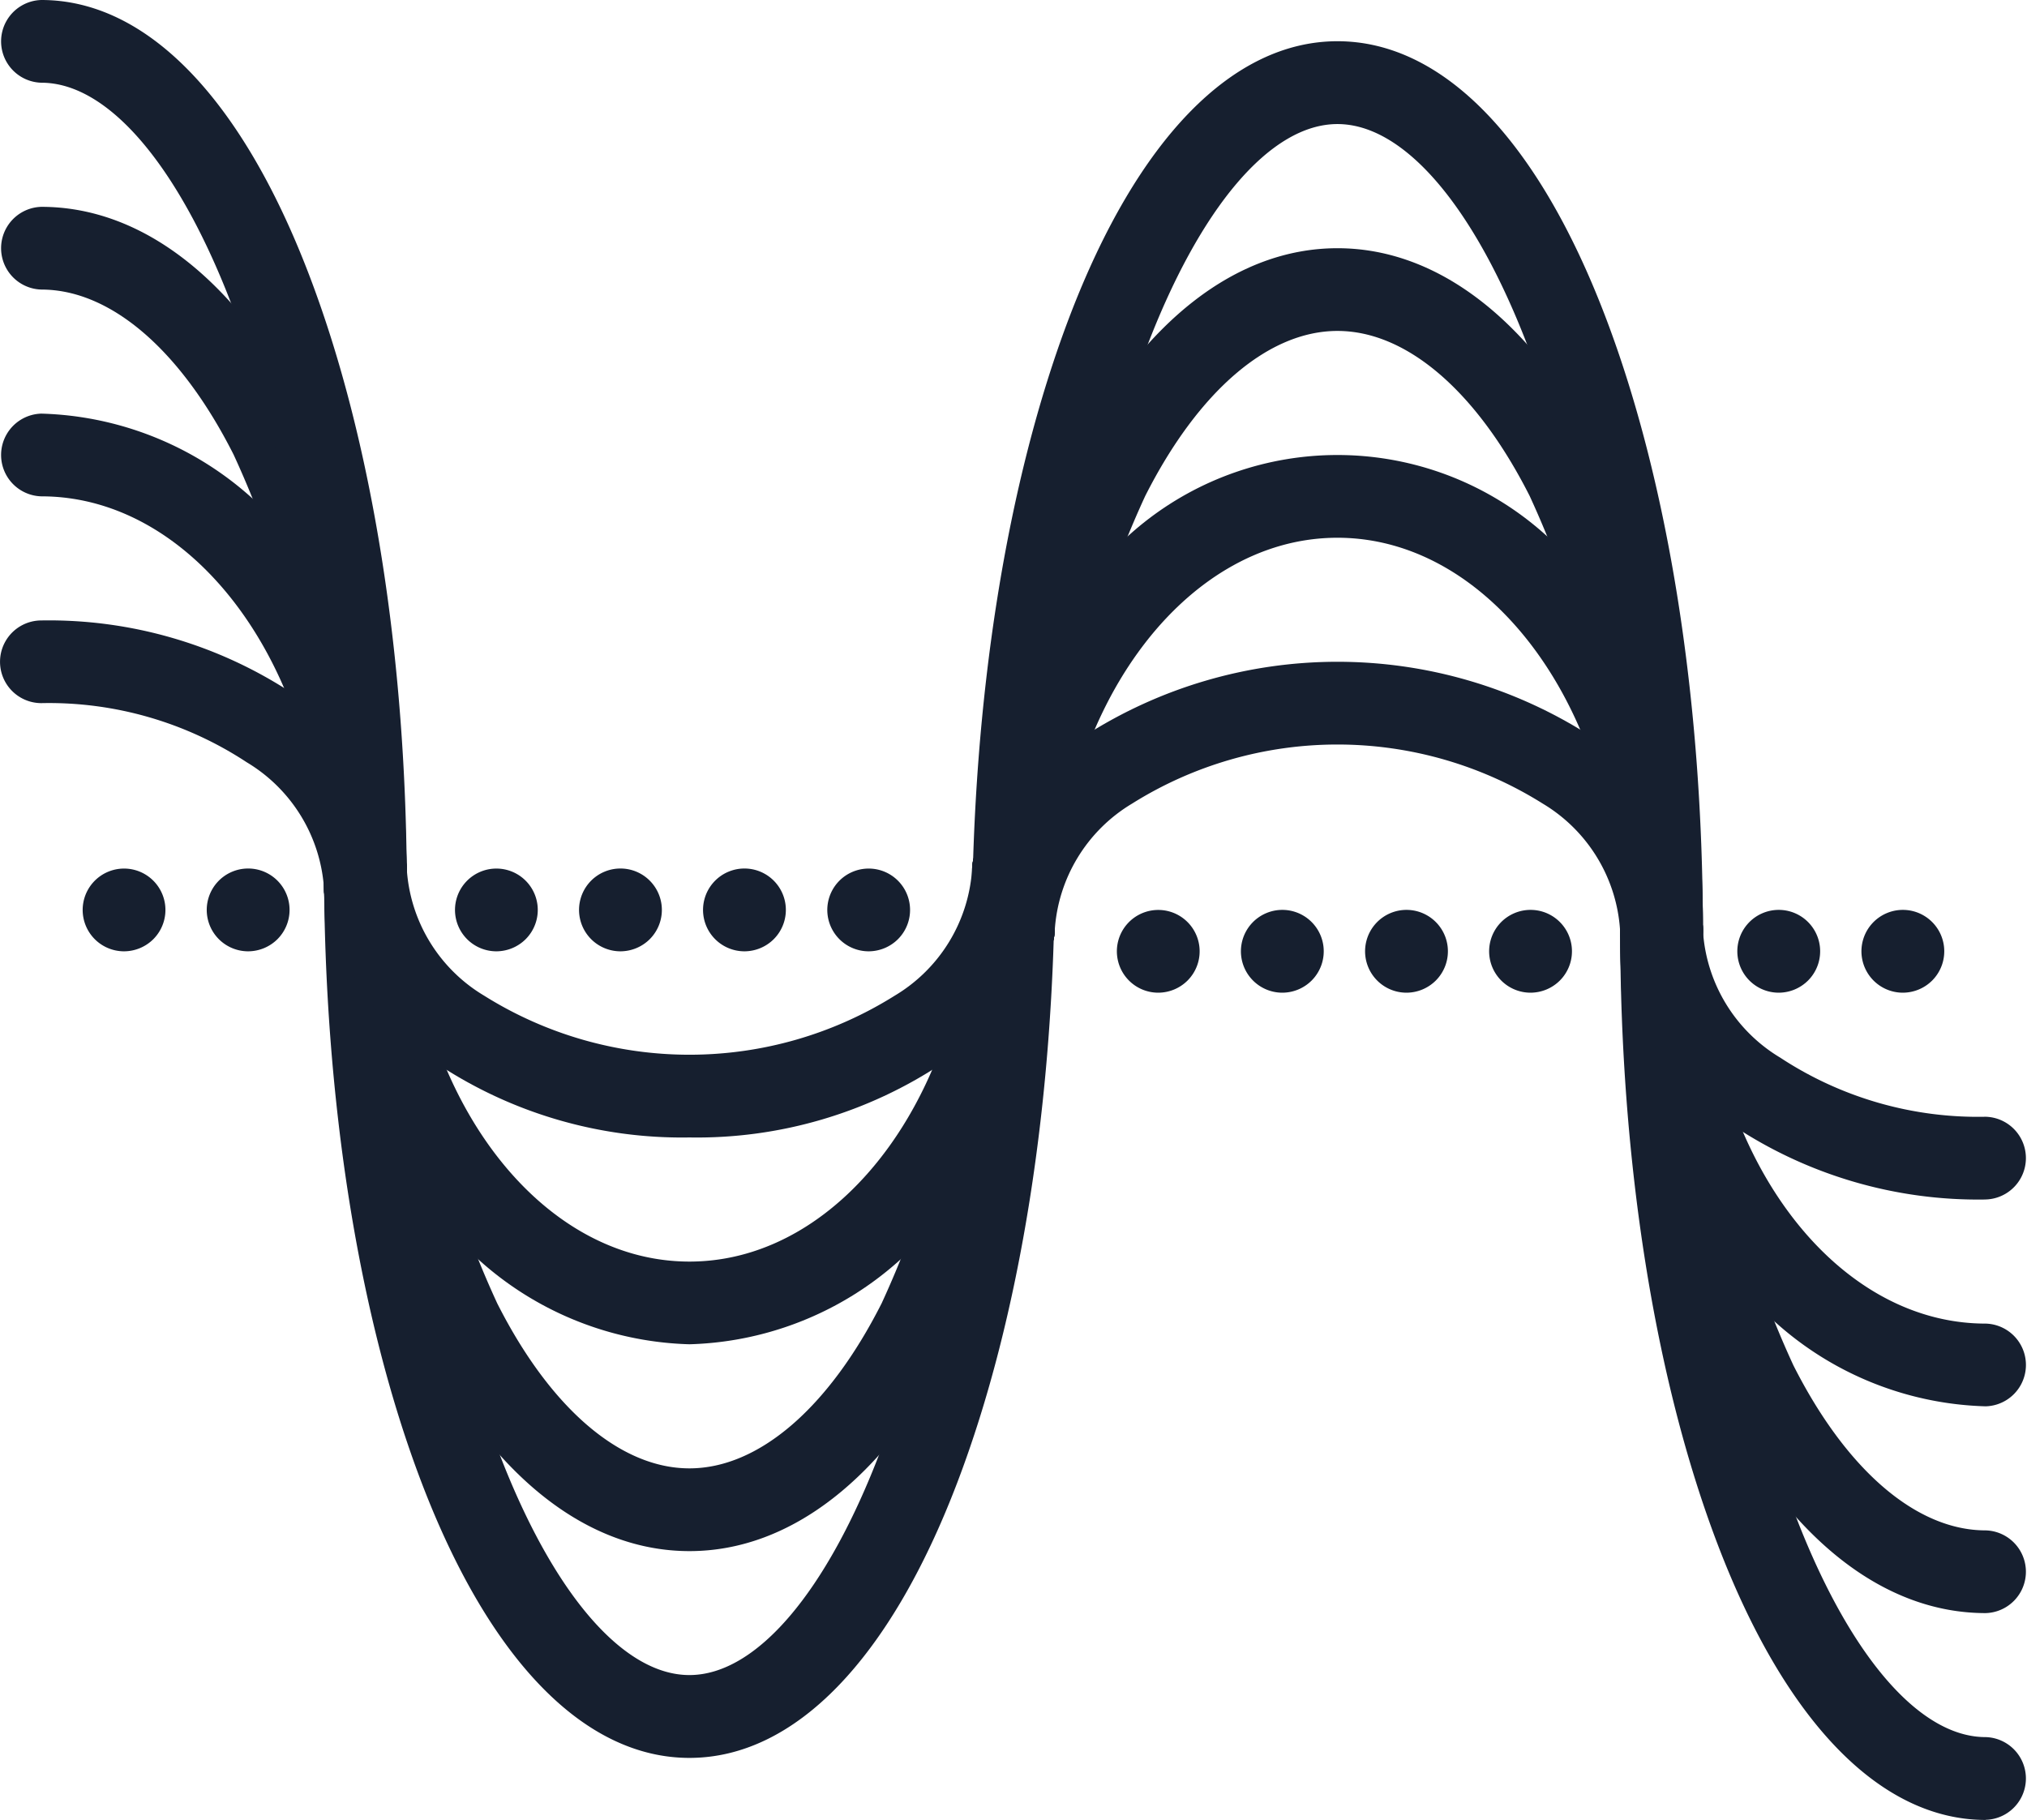 <svg height="62.858" viewBox="0 0 70 62.858" width="70" xmlns="http://www.w3.org/2000/svg"><g fill="#161f2f"><path d="m217.8 547.409a1.429 1.429 0 0 1 -1.429-1.428 34.1 34.1 0 0 0 -3.123-15.014c-1.832-3.623-4.251-5.7-6.638-5.7s-4.807 2.079-6.638 5.7a34.094 34.094 0 0 0 -3.124 15.014 1.429 1.429 0 0 1 -2.857 0c0-13.218 5.543-23.571 12.62-23.571s12.619 10.354 12.619 23.571a1.428 1.428 0 0 1 -1.43 1.428z" transform="translate(-160.423 -513.837)"/><path d="m217.8 547.358a1.429 1.429 0 0 1 -1.429-1.428c0-7.483-4.379-13.571-9.761-13.571s-9.762 6.088-9.762 13.571a1.429 1.429 0 0 1 -2.857 0 19.226 19.226 0 0 1 3.561-11.461 10.742 10.742 0 0 1 18.116 0 19.219 19.219 0 0 1 3.561 11.461 1.428 1.428 0 0 1 -1.429 1.428z" transform="translate(-160.423 -513.786)"/><path d="m217.8 547.459a1.429 1.429 0 0 1 -1.429-1.428c0-16.417-5.145-27.858-9.761-27.858s-9.762 11.441-9.762 27.858a1.429 1.429 0 0 1 -2.857 0c0-7.993 1.2-15.528 3.372-21.219 2.34-6.123 5.624-9.5 9.248-9.5s6.907 3.373 9.247 9.5c2.174 5.69 3.372 13.226 3.372 21.219a1.428 1.428 0 0 1 -1.43 1.428z" transform="translate(-160.423 -513.888)"/><path d="m217.8 547.307a1.429 1.429 0 0 1 -1.429-1.428 5.507 5.507 0 0 0 -2.67-4.387 13.339 13.339 0 0 0 -14.184 0 5.507 5.507 0 0 0 -2.67 4.387 1.429 1.429 0 0 1 -2.857 0 8.26 8.26 0 0 1 3.886-6.725 16.173 16.173 0 0 1 17.468 0 8.261 8.261 0 0 1 3.885 6.725 1.428 1.428 0 0 1 -1.429 1.428z" transform="translate(-160.423 -513.736)"/><g transform="translate(-160.264 -513.68)"><path d="m228.836 569.394c-7.076 0-12.62-10.353-12.62-23.571a1.429 1.429 0 1 1 2.857 0 34.094 34.094 0 0 0 3.124 15.014c1.831 3.623 4.25 5.7 6.638 5.7a1.429 1.429 0 0 1 0 2.857z"/><path d="m228.836 562.252a11.324 11.324 0 0 1 -9.058-4.967 19.226 19.226 0 0 1 -3.561-11.461 1.429 1.429 0 1 1 2.857 0c0 7.483 4.379 13.571 9.762 13.571a1.429 1.429 0 0 1 0 2.857z"/><path d="m228.836 576.538c-3.624 0-6.907-3.373-9.248-9.5-2.174-5.69-3.372-13.226-3.372-21.219a1.429 1.429 0 1 1 2.857 0c0 16.417 5.146 27.858 9.762 27.858a1.429 1.429 0 0 1 0 2.857z"/><path d="m228.836 555.109a15.285 15.285 0 0 1 -8.734-2.561 8.26 8.26 0 0 1 -3.886-6.725 1.429 1.429 0 1 1 2.857 0 5.509 5.509 0 0 0 2.67 4.387 12.422 12.422 0 0 0 7.092 2.041 1.429 1.429 0 0 1 0 2.857z"/></g><path d="m200.387 547.961a1.429 1.429 0 1 1 1.01-.419 1.44 1.44 0 0 1 -1.01.419z" transform="translate(-160.387 -513.675)"/><path d="m204.642 547.961a1.43 1.43 0 1 1 1.01-.419 1.436 1.436 0 0 1 -1.01.419z" transform="translate(-160.357 -513.675)"/><path d="m208.9 547.961a1.43 1.43 0 1 1 1.009-.419 1.44 1.44 0 0 1 -1.009.419z" transform="translate(-160.326 -513.675)"/><path d="m213.153 547.961a1.43 1.43 0 1 1 1.01-.419 1.44 1.44 0 0 1 -1.01.419z" transform="translate(-160.296 -513.675)"/><path d="m221.664 547.961a1.43 1.43 0 1 1 1.009-.419 1.44 1.44 0 0 1 -1.009.419z" transform="translate(-160.235 -513.675)"/><path d="m225.919 547.961a1.43 1.43 0 1 1 1.01-.419 1.44 1.44 0 0 1 -1.01.419z" transform="translate(-160.205 -513.675)"/><path d="m184.391 567.268c-7.076 0-12.619-10.354-12.619-23.572a1.429 1.429 0 0 1 2.857 0 34.08 34.08 0 0 0 3.124 15.014c1.831 3.623 4.25 5.7 6.637 5.7s4.807-2.079 6.638-5.7a34.094 34.094 0 0 0 3.124-15.014 1.429 1.429 0 0 1 2.857 0c.001 13.217-5.542 23.572-12.618 23.572z" transform="translate(-160.582 -513.695)"/><path d="m184.391 560.124a11.321 11.321 0 0 1 -9.057-4.967 19.224 19.224 0 0 1 -3.561-11.461 1.429 1.429 0 0 1 2.857 0c0 7.484 4.379 13.572 9.761 13.572s9.762-6.088 9.762-13.572a1.429 1.429 0 0 1 2.857 0 19.224 19.224 0 0 1 -3.561 11.461 11.321 11.321 0 0 1 -9.058 4.967z" transform="translate(-160.582 -513.695)"/><path d="m184.391 574.41c-3.623 0-6.907-3.373-9.247-9.5-2.174-5.69-3.372-13.226-3.372-21.219a1.429 1.429 0 0 1 2.857 0c0 16.418 5.145 27.858 9.761 27.858s9.762-11.441 9.762-27.858a1.429 1.429 0 0 1 2.857 0c0 7.993-1.2 15.528-3.372 21.219-2.337 6.127-5.623 9.5-9.246 9.5z" transform="translate(-160.582 -513.695)"/><path d="m184.391 552.981a15.289 15.289 0 0 1 -8.733-2.56 8.261 8.261 0 0 1 -3.886-6.726 1.429 1.429 0 0 1 2.857 0 5.5 5.5 0 0 0 2.669 4.387 13.34 13.34 0 0 0 14.185 0 5.5 5.5 0 0 0 2.67-4.387 1.429 1.429 0 0 1 2.857 0 8.261 8.261 0 0 1 -3.886 6.726 15.292 15.292 0 0 1 -8.733 2.56z" transform="translate(-160.582 -513.695)"/><path d="m173.28 545.99a1.429 1.429 0 0 1 -1.428-1.429 34.093 34.093 0 0 0 -3.124-15.013c-1.831-3.624-4.251-5.7-6.638-5.7a1.429 1.429 0 0 1 0-2.857c7.076 0 12.62 10.355 12.62 23.571a1.429 1.429 0 0 1 -1.43 1.428z" transform="translate(-160.661 -513.847)"/><path d="m173.28 545.94a1.429 1.429 0 0 1 -1.428-1.429c0-7.483-4.379-13.571-9.762-13.571a1.429 1.429 0 0 1 0-2.857 11.322 11.322 0 0 1 9.058 4.968 19.223 19.223 0 0 1 3.561 11.46 1.429 1.429 0 0 1 -1.429 1.429z" transform="translate(-160.661 -513.797)"/><path d="m173.28 546.041a1.429 1.429 0 0 1 -1.428-1.429c0-16.417-5.145-27.857-9.762-27.857a1.429 1.429 0 0 1 0-2.857c3.624 0 6.907 3.372 9.248 9.5 2.174 5.69 3.372 13.226 3.372 21.218a1.429 1.429 0 0 1 -1.43 1.425z" transform="translate(-160.661 -513.898)"/><path d="m173.28 545.889a1.429 1.429 0 0 1 -1.428-1.429 5.506 5.506 0 0 0 -2.67-4.386 12.415 12.415 0 0 0 -7.092-2.043 1.428 1.428 0 1 1 0-2.856 15.292 15.292 0 0 1 8.734 2.56 8.261 8.261 0 0 1 3.886 6.725 1.429 1.429 0 0 1 -1.43 1.429z" transform="translate(-160.661 -513.746)"/><path d="m190.458 546.542a1.429 1.429 0 1 1 1.01-.419 1.44 1.44 0 0 1 -1.01.419z" transform="translate(-160.458 -513.685)"/><path d="m186.2 546.542a1.43 1.43 0 1 1 1.009-.419 1.44 1.44 0 0 1 -1.009.419z" transform="translate(-160.489 -513.685)"/><path d="m181.947 546.542a1.43 1.43 0 1 1 1.01-.419 1.44 1.44 0 0 1 -1.01.419z" transform="translate(-160.519 -513.685)"/><path d="m177.692 546.542a1.429 1.429 0 1 1 1.01-.419 1.44 1.44 0 0 1 -1.01.419z" transform="translate(-160.549 -513.685)"/><path d="m169.181 546.542a1.43 1.43 0 1 1 1.01-.419 1.44 1.44 0 0 1 -1.01.419z" transform="translate(-160.61 -513.685)"/><path d="m164.926 546.542a1.429 1.429 0 1 1 1.01-.419 1.44 1.44 0 0 1 -1.01.419z" transform="translate(-160.641 -513.685)"/></g></svg>